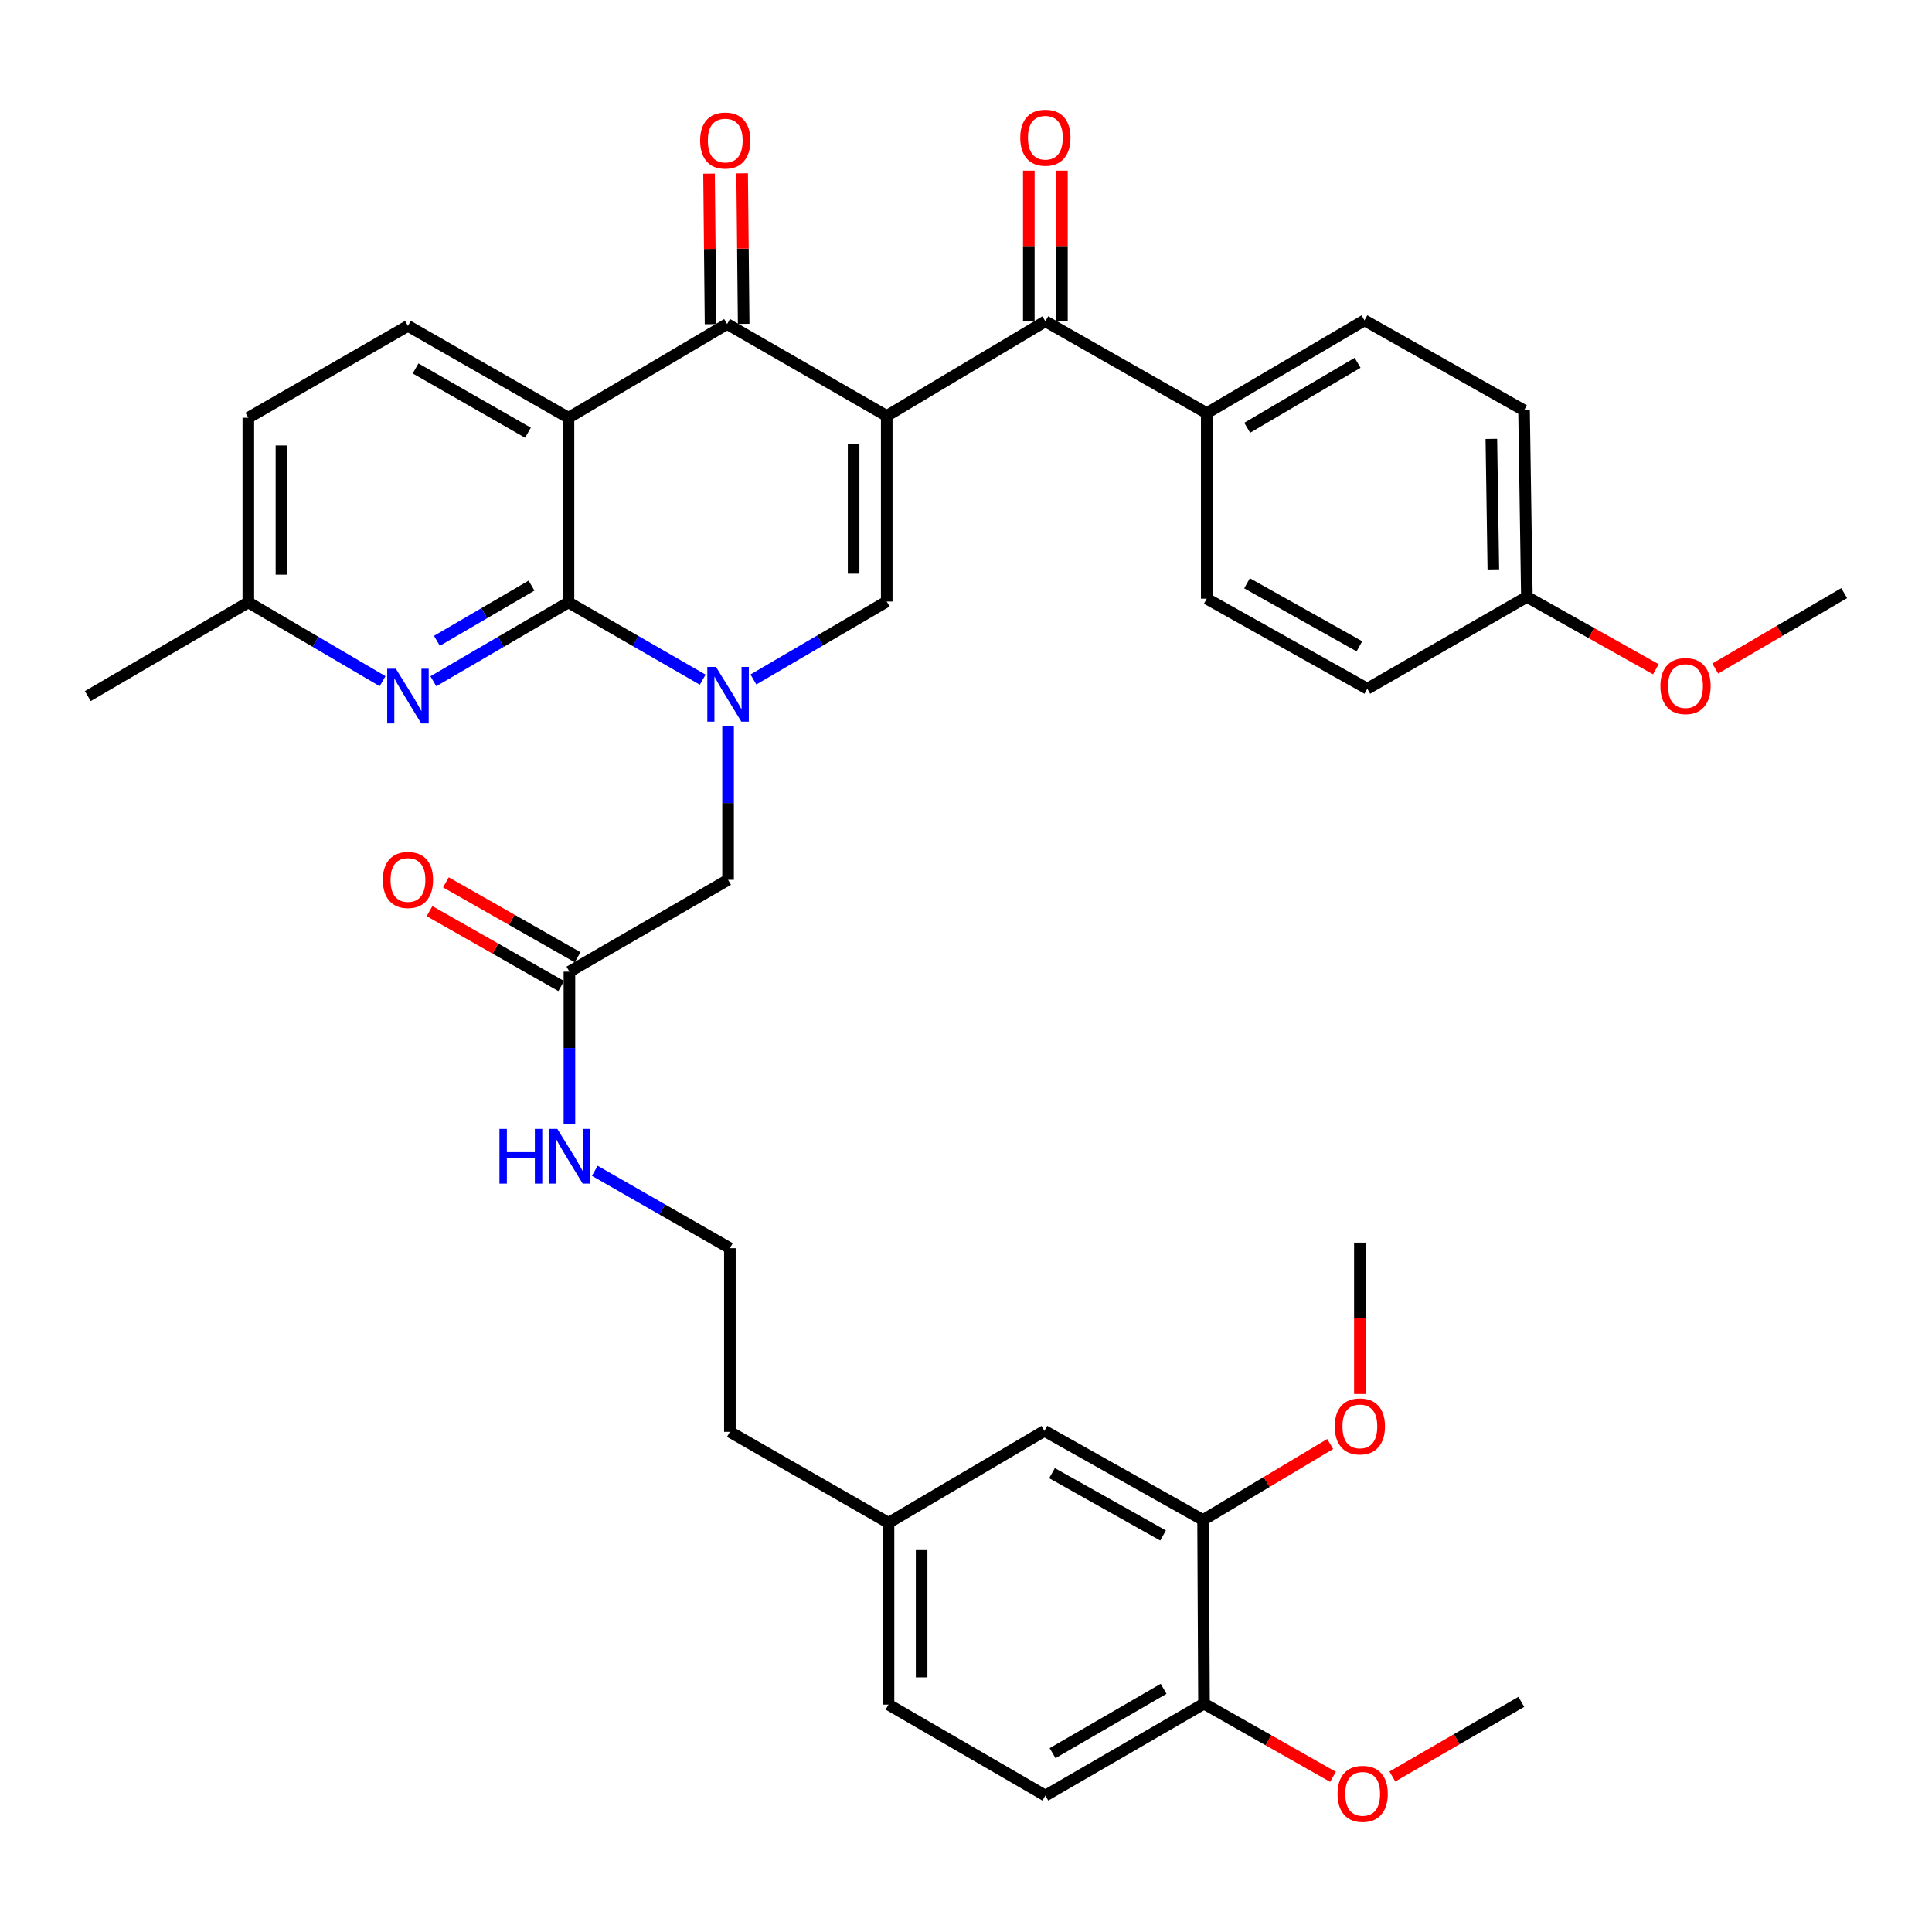 <?xml version='1.0' encoding='iso-8859-1'?>
<svg version='1.1' baseProfile='full'
              xmlns='http://www.w3.org/2000/svg'
                      xmlns:rdkit='http://www.rdkit.org/xml'
                      xmlns:xlink='http://www.w3.org/1999/xlink'
                  xml:space='preserve'
width='1000px' height='1000px' viewBox='0 0 1000 1000'>
<!-- END OF HEADER -->
<rect style='opacity:1.0;fill:#FFFFFF;stroke:none' width='1000' height='1000' x='0' y='0'> </rect>
<path class='bond-3' d='M 458.968,215.292 L 376.351,167.718' style='fill:none;fill-rule:evenodd;stroke:#000000;stroke-width:6px;stroke-linecap:butt;stroke-linejoin:miter;stroke-opacity:1' />
<path class='bond-4' d='M 458.968,215.292 L 458.968,311.346' style='fill:none;fill-rule:evenodd;stroke:#000000;stroke-width:6px;stroke-linecap:butt;stroke-linejoin:miter;stroke-opacity:1' />
<path class='bond-4' d='M 441.827,229.7 L 441.827,296.938' style='fill:none;fill-rule:evenodd;stroke:#000000;stroke-width:6px;stroke-linecap:butt;stroke-linejoin:miter;stroke-opacity:1' />
<path class='bond-5' d='M 458.968,215.292 L 541.08,166.299' style='fill:none;fill-rule:evenodd;stroke:#000000;stroke-width:6px;stroke-linecap:butt;stroke-linejoin:miter;stroke-opacity:1' />
<path class='bond-0' d='M 389.964,351.688 L 424.466,331.517' style='fill:none;fill-rule:evenodd;stroke:#0000FF;stroke-width:6px;stroke-linecap:butt;stroke-linejoin:miter;stroke-opacity:1' />
<path class='bond-0' d='M 424.466,331.517 L 458.968,311.346' style='fill:none;fill-rule:evenodd;stroke:#000000;stroke-width:6px;stroke-linecap:butt;stroke-linejoin:miter;stroke-opacity:1' />
<path class='bond-1' d='M 363.723,351.8 L 328.981,331.792' style='fill:none;fill-rule:evenodd;stroke:#0000FF;stroke-width:6px;stroke-linecap:butt;stroke-linejoin:miter;stroke-opacity:1' />
<path class='bond-1' d='M 328.981,331.792 L 294.239,311.784' style='fill:none;fill-rule:evenodd;stroke:#000000;stroke-width:6px;stroke-linecap:butt;stroke-linejoin:miter;stroke-opacity:1' />
<path class='bond-8' d='M 376.846,375.919 L 376.846,415.655' style='fill:none;fill-rule:evenodd;stroke:#0000FF;stroke-width:6px;stroke-linecap:butt;stroke-linejoin:miter;stroke-opacity:1' />
<path class='bond-8' d='M 376.846,415.655 L 376.846,455.392' style='fill:none;fill-rule:evenodd;stroke:#000000;stroke-width:6px;stroke-linecap:butt;stroke-linejoin:miter;stroke-opacity:1' />
<path class='bond-6' d='M 294.239,311.784 L 259.269,332.2' style='fill:none;fill-rule:evenodd;stroke:#000000;stroke-width:6px;stroke-linecap:butt;stroke-linejoin:miter;stroke-opacity:1' />
<path class='bond-6' d='M 259.269,332.2 L 224.3,352.616' style='fill:none;fill-rule:evenodd;stroke:#0000FF;stroke-width:6px;stroke-linecap:butt;stroke-linejoin:miter;stroke-opacity:1' />
<path class='bond-6' d='M 275.106,303.106 L 250.627,317.398' style='fill:none;fill-rule:evenodd;stroke:#000000;stroke-width:6px;stroke-linecap:butt;stroke-linejoin:miter;stroke-opacity:1' />
<path class='bond-6' d='M 250.627,317.398 L 226.149,331.689' style='fill:none;fill-rule:evenodd;stroke:#0000FF;stroke-width:6px;stroke-linecap:butt;stroke-linejoin:miter;stroke-opacity:1' />
<path class='bond-37' d='M 294.239,311.784 L 294.239,216.226' style='fill:none;fill-rule:evenodd;stroke:#000000;stroke-width:6px;stroke-linecap:butt;stroke-linejoin:miter;stroke-opacity:1' />
<path class='bond-2' d='M 294.239,216.226 L 376.351,167.718' style='fill:none;fill-rule:evenodd;stroke:#000000;stroke-width:6px;stroke-linecap:butt;stroke-linejoin:miter;stroke-opacity:1' />
<path class='bond-7' d='M 294.239,216.226 L 211.155,168.69' style='fill:none;fill-rule:evenodd;stroke:#000000;stroke-width:6px;stroke-linecap:butt;stroke-linejoin:miter;stroke-opacity:1' />
<path class='bond-7' d='M 273.264,223.973 L 215.105,190.697' style='fill:none;fill-rule:evenodd;stroke:#000000;stroke-width:6px;stroke-linecap:butt;stroke-linejoin:miter;stroke-opacity:1' />
<path class='bond-12' d='M 384.921,167.632 L 384.526,128.668' style='fill:none;fill-rule:evenodd;stroke:#000000;stroke-width:6px;stroke-linecap:butt;stroke-linejoin:miter;stroke-opacity:1' />
<path class='bond-12' d='M 384.526,128.668 L 384.132,89.705' style='fill:none;fill-rule:evenodd;stroke:#FF0000;stroke-width:6px;stroke-linecap:butt;stroke-linejoin:miter;stroke-opacity:1' />
<path class='bond-12' d='M 367.781,167.805 L 367.387,128.842' style='fill:none;fill-rule:evenodd;stroke:#000000;stroke-width:6px;stroke-linecap:butt;stroke-linejoin:miter;stroke-opacity:1' />
<path class='bond-12' d='M 367.387,128.842 L 366.993,89.879' style='fill:none;fill-rule:evenodd;stroke:#FF0000;stroke-width:6px;stroke-linecap:butt;stroke-linejoin:miter;stroke-opacity:1' />
<path class='bond-10' d='M 541.08,166.299 L 624.611,213.845' style='fill:none;fill-rule:evenodd;stroke:#000000;stroke-width:6px;stroke-linecap:butt;stroke-linejoin:miter;stroke-opacity:1' />
<path class='bond-13' d='M 549.65,166.299 L 549.65,127.313' style='fill:none;fill-rule:evenodd;stroke:#000000;stroke-width:6px;stroke-linecap:butt;stroke-linejoin:miter;stroke-opacity:1' />
<path class='bond-13' d='M 549.65,127.313 L 549.65,88.327' style='fill:none;fill-rule:evenodd;stroke:#FF0000;stroke-width:6px;stroke-linecap:butt;stroke-linejoin:miter;stroke-opacity:1' />
<path class='bond-13' d='M 532.51,166.299 L 532.51,127.313' style='fill:none;fill-rule:evenodd;stroke:#000000;stroke-width:6px;stroke-linecap:butt;stroke-linejoin:miter;stroke-opacity:1' />
<path class='bond-13' d='M 532.51,127.313 L 532.51,88.327' style='fill:none;fill-rule:evenodd;stroke:#FF0000;stroke-width:6px;stroke-linecap:butt;stroke-linejoin:miter;stroke-opacity:1' />
<path class='bond-17' d='M 198.02,352.579 L 163.279,332.181' style='fill:none;fill-rule:evenodd;stroke:#0000FF;stroke-width:6px;stroke-linecap:butt;stroke-linejoin:miter;stroke-opacity:1' />
<path class='bond-17' d='M 163.279,332.181 L 128.538,311.784' style='fill:none;fill-rule:evenodd;stroke:#000000;stroke-width:6px;stroke-linecap:butt;stroke-linejoin:miter;stroke-opacity:1' />
<path class='bond-22' d='M 211.155,168.69 L 128.538,216.226' style='fill:none;fill-rule:evenodd;stroke:#000000;stroke-width:6px;stroke-linecap:butt;stroke-linejoin:miter;stroke-opacity:1' />
<path class='bond-9' d='M 376.846,455.392 L 294.734,502.928' style='fill:none;fill-rule:evenodd;stroke:#000000;stroke-width:6px;stroke-linecap:butt;stroke-linejoin:miter;stroke-opacity:1' />
<path class='bond-16' d='M 298.971,495.479 L 264.883,476.091' style='fill:none;fill-rule:evenodd;stroke:#000000;stroke-width:6px;stroke-linecap:butt;stroke-linejoin:miter;stroke-opacity:1' />
<path class='bond-16' d='M 264.883,476.091 L 230.796,456.703' style='fill:none;fill-rule:evenodd;stroke:#FF0000;stroke-width:6px;stroke-linecap:butt;stroke-linejoin:miter;stroke-opacity:1' />
<path class='bond-16' d='M 290.497,510.378 L 256.409,490.99' style='fill:none;fill-rule:evenodd;stroke:#000000;stroke-width:6px;stroke-linecap:butt;stroke-linejoin:miter;stroke-opacity:1' />
<path class='bond-16' d='M 256.409,490.99 L 222.322,471.603' style='fill:none;fill-rule:evenodd;stroke:#FF0000;stroke-width:6px;stroke-linecap:butt;stroke-linejoin:miter;stroke-opacity:1' />
<path class='bond-20' d='M 294.734,502.928 L 294.734,542.433' style='fill:none;fill-rule:evenodd;stroke:#000000;stroke-width:6px;stroke-linecap:butt;stroke-linejoin:miter;stroke-opacity:1' />
<path class='bond-20' d='M 294.734,542.433 L 294.734,581.937' style='fill:none;fill-rule:evenodd;stroke:#0000FF;stroke-width:6px;stroke-linecap:butt;stroke-linejoin:miter;stroke-opacity:1' />
<path class='bond-18' d='M 624.611,213.845 L 706.247,165.814' style='fill:none;fill-rule:evenodd;stroke:#000000;stroke-width:6px;stroke-linecap:butt;stroke-linejoin:miter;stroke-opacity:1' />
<path class='bond-18' d='M 645.548,221.414 L 702.694,187.792' style='fill:none;fill-rule:evenodd;stroke:#000000;stroke-width:6px;stroke-linecap:butt;stroke-linejoin:miter;stroke-opacity:1' />
<path class='bond-19' d='M 624.611,213.845 L 624.611,309.87' style='fill:none;fill-rule:evenodd;stroke:#000000;stroke-width:6px;stroke-linecap:butt;stroke-linejoin:miter;stroke-opacity:1' />
<path class='bond-11' d='M 622.716,786.736 L 540.594,740.628' style='fill:none;fill-rule:evenodd;stroke:#000000;stroke-width:6px;stroke-linecap:butt;stroke-linejoin:miter;stroke-opacity:1' />
<path class='bond-11' d='M 602.006,794.765 L 544.521,762.49' style='fill:none;fill-rule:evenodd;stroke:#000000;stroke-width:6px;stroke-linecap:butt;stroke-linejoin:miter;stroke-opacity:1' />
<path class='bond-26' d='M 622.716,786.736 L 655.609,767.074' style='fill:none;fill-rule:evenodd;stroke:#000000;stroke-width:6px;stroke-linecap:butt;stroke-linejoin:miter;stroke-opacity:1' />
<path class='bond-26' d='M 655.609,767.074 L 688.503,747.412' style='fill:none;fill-rule:evenodd;stroke:#FF0000;stroke-width:6px;stroke-linecap:butt;stroke-linejoin:miter;stroke-opacity:1' />
<path class='bond-40' d='M 622.716,786.736 L 623.192,881.818' style='fill:none;fill-rule:evenodd;stroke:#000000;stroke-width:6px;stroke-linecap:butt;stroke-linejoin:miter;stroke-opacity:1' />
<path class='bond-14' d='M 623.192,881.818 L 541.08,929.392' style='fill:none;fill-rule:evenodd;stroke:#000000;stroke-width:6px;stroke-linecap:butt;stroke-linejoin:miter;stroke-opacity:1' />
<path class='bond-14' d='M 602.283,874.123 L 544.804,907.425' style='fill:none;fill-rule:evenodd;stroke:#000000;stroke-width:6px;stroke-linecap:butt;stroke-linejoin:miter;stroke-opacity:1' />
<path class='bond-29' d='M 623.192,881.818 L 656.573,900.757' style='fill:none;fill-rule:evenodd;stroke:#000000;stroke-width:6px;stroke-linecap:butt;stroke-linejoin:miter;stroke-opacity:1' />
<path class='bond-29' d='M 656.573,900.757 L 689.953,919.696' style='fill:none;fill-rule:evenodd;stroke:#FF0000;stroke-width:6px;stroke-linecap:butt;stroke-linejoin:miter;stroke-opacity:1' />
<path class='bond-15' d='M 540.594,740.628 L 459.891,788.212' style='fill:none;fill-rule:evenodd;stroke:#000000;stroke-width:6px;stroke-linecap:butt;stroke-linejoin:miter;stroke-opacity:1' />
<path class='bond-33' d='M 128.538,311.784 L 45.455,360.291' style='fill:none;fill-rule:evenodd;stroke:#000000;stroke-width:6px;stroke-linecap:butt;stroke-linejoin:miter;stroke-opacity:1' />
<path class='bond-39' d='M 128.538,311.784 L 128.538,216.226' style='fill:none;fill-rule:evenodd;stroke:#000000;stroke-width:6px;stroke-linecap:butt;stroke-linejoin:miter;stroke-opacity:1' />
<path class='bond-39' d='M 145.679,297.45 L 145.679,230.559' style='fill:none;fill-rule:evenodd;stroke:#000000;stroke-width:6px;stroke-linecap:butt;stroke-linejoin:miter;stroke-opacity:1' />
<path class='bond-27' d='M 706.247,165.814 L 788.845,212.407' style='fill:none;fill-rule:evenodd;stroke:#000000;stroke-width:6px;stroke-linecap:butt;stroke-linejoin:miter;stroke-opacity:1' />
<path class='bond-28' d='M 624.611,309.87 L 707.714,356.473' style='fill:none;fill-rule:evenodd;stroke:#000000;stroke-width:6px;stroke-linecap:butt;stroke-linejoin:miter;stroke-opacity:1' />
<path class='bond-28' d='M 645.46,301.91 L 703.632,334.532' style='fill:none;fill-rule:evenodd;stroke:#000000;stroke-width:6px;stroke-linecap:butt;stroke-linejoin:miter;stroke-opacity:1' />
<path class='bond-30' d='M 307.867,606.009 L 342.828,626.035' style='fill:none;fill-rule:evenodd;stroke:#0000FF;stroke-width:6px;stroke-linecap:butt;stroke-linejoin:miter;stroke-opacity:1' />
<path class='bond-30' d='M 342.828,626.035 L 377.789,646.06' style='fill:none;fill-rule:evenodd;stroke:#000000;stroke-width:6px;stroke-linecap:butt;stroke-linejoin:miter;stroke-opacity:1' />
<path class='bond-21' d='M 541.08,929.392 L 459.891,882.303' style='fill:none;fill-rule:evenodd;stroke:#000000;stroke-width:6px;stroke-linecap:butt;stroke-linejoin:miter;stroke-opacity:1' />
<path class='bond-23' d='M 459.891,788.212 L 377.789,741.123' style='fill:none;fill-rule:evenodd;stroke:#000000;stroke-width:6px;stroke-linecap:butt;stroke-linejoin:miter;stroke-opacity:1' />
<path class='bond-25' d='M 459.891,788.212 L 459.891,882.303' style='fill:none;fill-rule:evenodd;stroke:#000000;stroke-width:6px;stroke-linecap:butt;stroke-linejoin:miter;stroke-opacity:1' />
<path class='bond-25' d='M 477.032,802.325 L 477.032,868.19' style='fill:none;fill-rule:evenodd;stroke:#000000;stroke-width:6px;stroke-linecap:butt;stroke-linejoin:miter;stroke-opacity:1' />
<path class='bond-24' d='M 790.311,308.946 L 707.714,356.473' style='fill:none;fill-rule:evenodd;stroke:#000000;stroke-width:6px;stroke-linecap:butt;stroke-linejoin:miter;stroke-opacity:1' />
<path class='bond-31' d='M 790.311,308.946 L 823.691,327.677' style='fill:none;fill-rule:evenodd;stroke:#000000;stroke-width:6px;stroke-linecap:butt;stroke-linejoin:miter;stroke-opacity:1' />
<path class='bond-31' d='M 823.691,327.677 L 857.07,346.409' style='fill:none;fill-rule:evenodd;stroke:#FF0000;stroke-width:6px;stroke-linecap:butt;stroke-linejoin:miter;stroke-opacity:1' />
<path class='bond-38' d='M 790.311,308.946 L 788.845,212.407' style='fill:none;fill-rule:evenodd;stroke:#000000;stroke-width:6px;stroke-linecap:butt;stroke-linejoin:miter;stroke-opacity:1' />
<path class='bond-38' d='M 772.953,294.725 L 771.927,227.148' style='fill:none;fill-rule:evenodd;stroke:#000000;stroke-width:6px;stroke-linecap:butt;stroke-linejoin:miter;stroke-opacity:1' />
<path class='bond-34' d='M 703.867,721.532 L 703.867,682.353' style='fill:none;fill-rule:evenodd;stroke:#FF0000;stroke-width:6px;stroke-linecap:butt;stroke-linejoin:miter;stroke-opacity:1' />
<path class='bond-34' d='M 703.867,682.353 L 703.867,643.175' style='fill:none;fill-rule:evenodd;stroke:#000000;stroke-width:6px;stroke-linecap:butt;stroke-linejoin:miter;stroke-opacity:1' />
<path class='bond-35' d='M 720.686,919.514 L 754.056,900.199' style='fill:none;fill-rule:evenodd;stroke:#FF0000;stroke-width:6px;stroke-linecap:butt;stroke-linejoin:miter;stroke-opacity:1' />
<path class='bond-35' d='M 754.056,900.199 L 787.426,880.884' style='fill:none;fill-rule:evenodd;stroke:#000000;stroke-width:6px;stroke-linecap:butt;stroke-linejoin:miter;stroke-opacity:1' />
<path class='bond-32' d='M 377.789,646.06 L 377.789,741.123' style='fill:none;fill-rule:evenodd;stroke:#000000;stroke-width:6px;stroke-linecap:butt;stroke-linejoin:miter;stroke-opacity:1' />
<path class='bond-36' d='M 887.802,346.031 L 921.174,326.512' style='fill:none;fill-rule:evenodd;stroke:#FF0000;stroke-width:6px;stroke-linecap:butt;stroke-linejoin:miter;stroke-opacity:1' />
<path class='bond-36' d='M 921.174,326.512 L 954.545,306.994' style='fill:none;fill-rule:evenodd;stroke:#000000;stroke-width:6px;stroke-linecap:butt;stroke-linejoin:miter;stroke-opacity:1' />
<path  class='atom-1' d='M 370.586 345.198
L 379.866 360.198
Q 380.786 361.678, 382.266 364.358
Q 383.746 367.038, 383.826 367.198
L 383.826 345.198
L 387.586 345.198
L 387.586 373.518
L 383.706 373.518
L 373.746 357.118
Q 372.586 355.198, 371.346 352.998
Q 370.146 350.798, 369.786 350.118
L 369.786 373.518
L 366.106 373.518
L 366.106 345.198
L 370.586 345.198
' fill='#0000FF'/>
<path  class='atom-7' d='M 204.895 346.131
L 214.175 361.131
Q 215.095 362.611, 216.575 365.291
Q 218.055 367.971, 218.135 368.131
L 218.135 346.131
L 221.895 346.131
L 221.895 374.451
L 218.015 374.451
L 208.055 358.051
Q 206.895 356.131, 205.655 353.931
Q 204.455 351.731, 204.095 351.051
L 204.095 374.451
L 200.415 374.451
L 200.415 346.131
L 204.895 346.131
' fill='#0000FF'/>
<path  class='atom-13' d='M 362.389 72.735
Q 362.389 65.935, 365.749 62.135
Q 369.109 58.335, 375.389 58.335
Q 381.669 58.335, 385.029 62.135
Q 388.389 65.935, 388.389 72.735
Q 388.389 79.615, 384.989 83.535
Q 381.589 87.415, 375.389 87.415
Q 369.149 87.415, 365.749 83.535
Q 362.389 79.655, 362.389 72.735
M 375.389 84.215
Q 379.709 84.215, 382.029 81.335
Q 384.389 78.415, 384.389 72.735
Q 384.389 67.175, 382.029 64.375
Q 379.709 61.535, 375.389 61.535
Q 371.069 61.535, 368.709 64.335
Q 366.389 67.135, 366.389 72.735
Q 366.389 78.455, 368.709 81.335
Q 371.069 84.215, 375.389 84.215
' fill='#FF0000'/>
<path  class='atom-14' d='M 528.08 71.269
Q 528.08 64.469, 531.44 60.669
Q 534.8 56.869, 541.08 56.869
Q 547.36 56.869, 550.72 60.669
Q 554.08 64.469, 554.08 71.269
Q 554.08 78.149, 550.68 82.069
Q 547.28 85.949, 541.08 85.949
Q 534.84 85.949, 531.44 82.069
Q 528.08 78.189, 528.08 71.269
M 541.08 82.749
Q 545.4 82.749, 547.72 79.869
Q 550.08 76.949, 550.08 71.269
Q 550.08 65.709, 547.72 62.909
Q 545.4 60.069, 541.08 60.069
Q 536.76 60.069, 534.4 62.869
Q 532.08 65.669, 532.08 71.269
Q 532.08 76.989, 534.4 79.869
Q 536.76 82.749, 541.08 82.749
' fill='#FF0000'/>
<path  class='atom-17' d='M 198.155 455.472
Q 198.155 448.672, 201.515 444.872
Q 204.875 441.072, 211.155 441.072
Q 217.435 441.072, 220.795 444.872
Q 224.155 448.672, 224.155 455.472
Q 224.155 462.352, 220.755 466.272
Q 217.355 470.152, 211.155 470.152
Q 204.915 470.152, 201.515 466.272
Q 198.155 462.392, 198.155 455.472
M 211.155 466.952
Q 215.475 466.952, 217.795 464.072
Q 220.155 461.152, 220.155 455.472
Q 220.155 449.912, 217.795 447.112
Q 215.475 444.272, 211.155 444.272
Q 206.835 444.272, 204.475 447.072
Q 202.155 449.872, 202.155 455.472
Q 202.155 461.192, 204.475 464.072
Q 206.835 466.952, 211.155 466.952
' fill='#FF0000'/>
<path  class='atom-21' d='M 258.514 584.326
L 262.354 584.326
L 262.354 596.366
L 276.834 596.366
L 276.834 584.326
L 280.674 584.326
L 280.674 612.646
L 276.834 612.646
L 276.834 599.566
L 262.354 599.566
L 262.354 612.646
L 258.514 612.646
L 258.514 584.326
' fill='#0000FF'/>
<path  class='atom-21' d='M 288.474 584.326
L 297.754 599.326
Q 298.674 600.806, 300.154 603.486
Q 301.634 606.166, 301.714 606.326
L 301.714 584.326
L 305.474 584.326
L 305.474 612.646
L 301.594 612.646
L 291.634 596.246
Q 290.474 594.326, 289.234 592.126
Q 288.034 589.926, 287.674 589.246
L 287.674 612.646
L 283.994 612.646
L 283.994 584.326
L 288.474 584.326
' fill='#0000FF'/>
<path  class='atom-27' d='M 690.867 738.308
Q 690.867 731.508, 694.227 727.708
Q 697.587 723.908, 703.867 723.908
Q 710.147 723.908, 713.507 727.708
Q 716.867 731.508, 716.867 738.308
Q 716.867 745.188, 713.467 749.108
Q 710.067 752.988, 703.867 752.988
Q 697.627 752.988, 694.227 749.108
Q 690.867 745.228, 690.867 738.308
M 703.867 749.788
Q 708.187 749.788, 710.507 746.908
Q 712.867 743.988, 712.867 738.308
Q 712.867 732.748, 710.507 729.948
Q 708.187 727.108, 703.867 727.108
Q 699.547 727.108, 697.187 729.908
Q 694.867 732.708, 694.867 738.308
Q 694.867 744.028, 697.187 746.908
Q 699.547 749.788, 703.867 749.788
' fill='#FF0000'/>
<path  class='atom-30' d='M 692.314 928.491
Q 692.314 921.691, 695.674 917.891
Q 699.034 914.091, 705.314 914.091
Q 711.594 914.091, 714.954 917.891
Q 718.314 921.691, 718.314 928.491
Q 718.314 935.371, 714.914 939.291
Q 711.514 943.171, 705.314 943.171
Q 699.074 943.171, 695.674 939.291
Q 692.314 935.411, 692.314 928.491
M 705.314 939.971
Q 709.634 939.971, 711.954 937.091
Q 714.314 934.171, 714.314 928.491
Q 714.314 922.931, 711.954 920.131
Q 709.634 917.291, 705.314 917.291
Q 700.994 917.291, 698.634 920.091
Q 696.314 922.891, 696.314 928.491
Q 696.314 934.211, 698.634 937.091
Q 700.994 939.971, 705.314 939.971
' fill='#FF0000'/>
<path  class='atom-32' d='M 859.424 355.105
Q 859.424 348.305, 862.784 344.505
Q 866.144 340.705, 872.424 340.705
Q 878.704 340.705, 882.064 344.505
Q 885.424 348.305, 885.424 355.105
Q 885.424 361.985, 882.024 365.905
Q 878.624 369.785, 872.424 369.785
Q 866.184 369.785, 862.784 365.905
Q 859.424 362.025, 859.424 355.105
M 872.424 366.585
Q 876.744 366.585, 879.064 363.705
Q 881.424 360.785, 881.424 355.105
Q 881.424 349.545, 879.064 346.745
Q 876.744 343.905, 872.424 343.905
Q 868.104 343.905, 865.744 346.705
Q 863.424 349.505, 863.424 355.105
Q 863.424 360.825, 865.744 363.705
Q 868.104 366.585, 872.424 366.585
' fill='#FF0000'/>
</svg>
